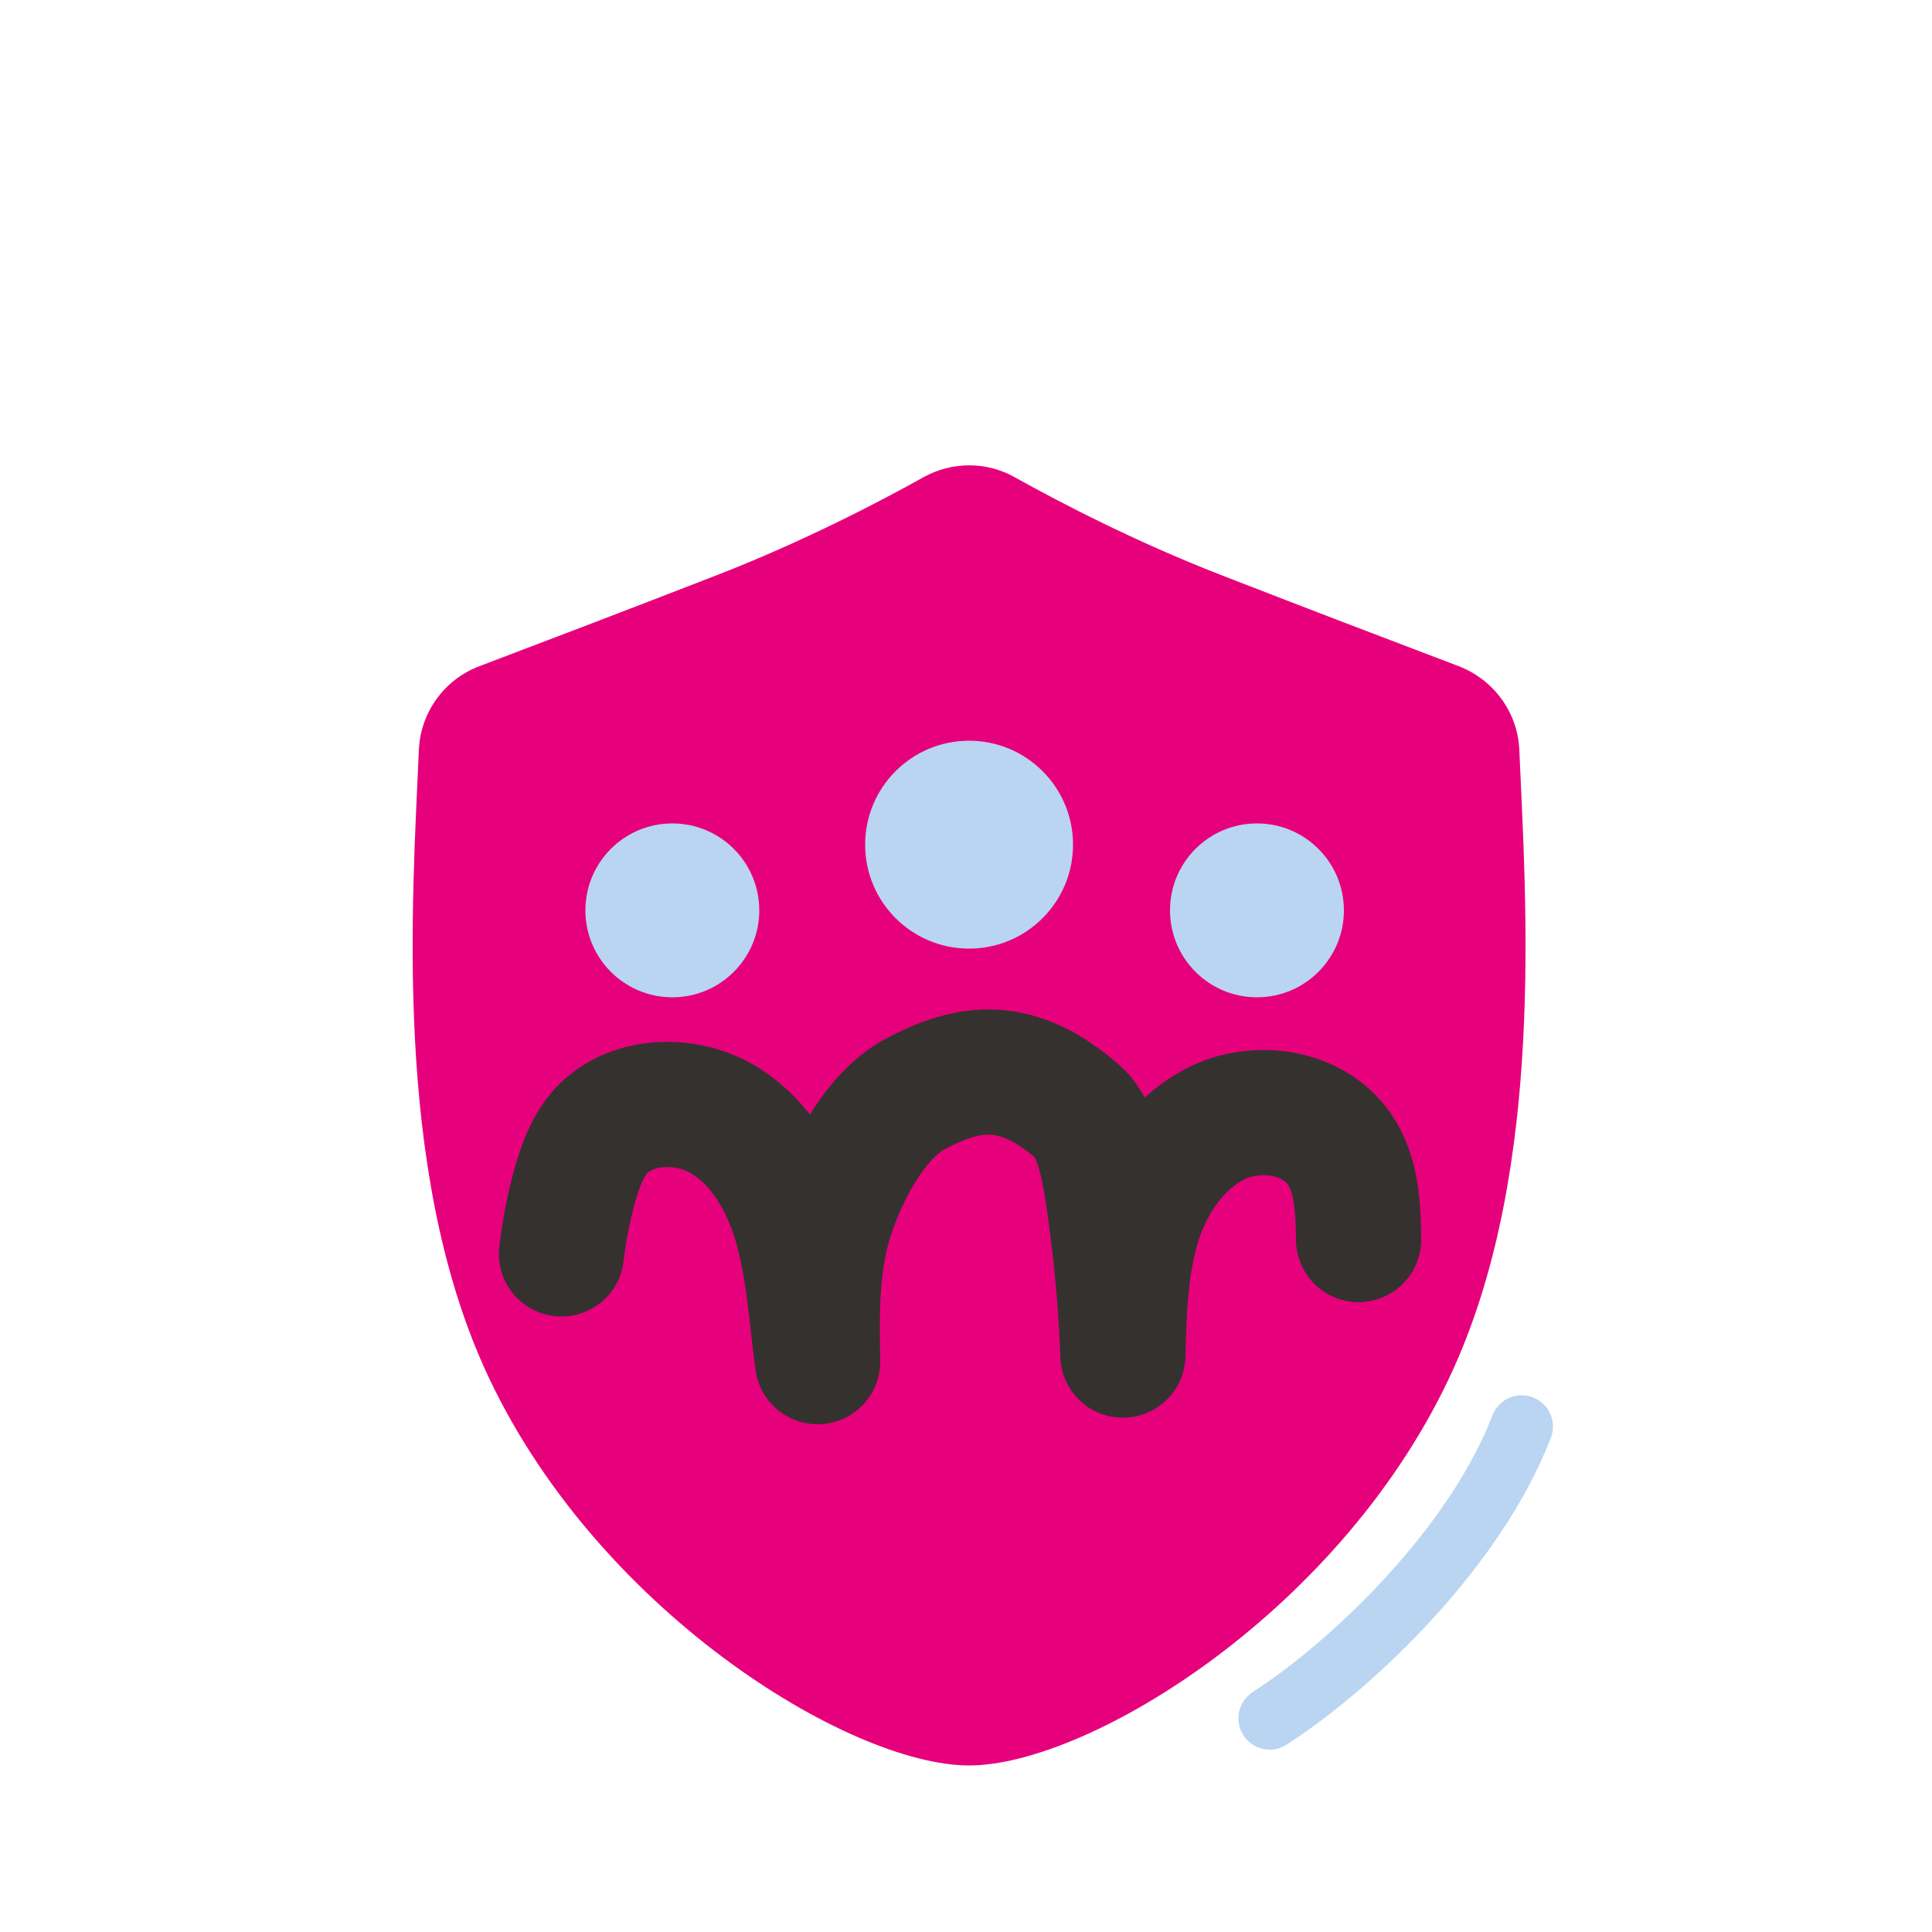 <svg width="500" height="500" viewBox="0 0 500 500" fill="none" xmlns="http://www.w3.org/2000/svg"><path d="M393.2 194.1c-.4-9.7-6.6-18.2-15.7-21.7-15.3-5.8-39.7-15.1-61.8-23.7-21.8-8.5-41.3-18.6-53.1-25.2-7.3-4.1-16.2-4.1-23.6 0-11.8 6.6-31.3 16.7-53.1 25.2-22.1 8.6-46.5 17.9-61.8 23.7-9.1 3.4-15.3 12-15.7 21.7-1.7 39.3-6.6 107.5 16.9 159.8 28.1 62.4 94.4 103 125.5 103 31.1 0 97.4-40.5 125.5-103 23.5-52.3 18.6-120.5 16.9-159.8Z" fill="#E7007C"/><path d="M174 258.1c12.426 0 22.5-10.074 22.5-22.5s-10.074-22.5-22.5-22.5-22.5 10.074-22.5 22.5 10.074 22.5 22.5 22.5ZM325.3 258.1c12.426 0 22.5-10.074 22.5-22.5s-10.074-22.5-22.5-22.5c-12.427 0-22.5 10.074-22.5 22.5s10.073 22.5 22.5 22.5ZM250.799 245.5c14.857 0 26.9-12.043 26.9-26.9 0-14.856-12.043-26.9-26.9-26.9-14.856 0-26.9 12.044-26.9 26.9 0 14.857 12.044 26.9 26.9 26.9Z" fill="#B9D5F1"/><path d="M145.3 324.5c.7-5.9 1.8-11.7 3.4-17.5 1.4-4.9 3.1-9.9 6.4-13.8 7.6-8.8 22-9.4 32-3.5 10 6 16.1 16.9 19.2 28.2 3.1 11.2 3.7 23 5.3 34.5-.2-12.1-.4-24.3 3-35.9 3.4-11.6 11.5-27.6 22.1-33.3 14.2-7.6 26.6-9.2 42.4 4.7 6 5.3 7.5 20.3 8.6 28.3 1.5 11.4 2.5 22.9 2.9 34.5.3-11.5.6-23.1 4-34.1s10.5-21.3 20.9-26.2c10.4-4.8 24.4-2.6 31 6.8 4.7 6.7 5 15.4 5.1 23.6" stroke="#35312F" stroke-width="32.4" stroke-miterlimit="10" stroke-linecap="round" stroke-linejoin="round"/><path d="M328.6 444.7c22-14.2 53.3-44.5 65.2-75.5" stroke="#B9D5F1" stroke-width="16.2" stroke-miterlimit="10" stroke-linecap="round" stroke-linejoin="round"/></svg>